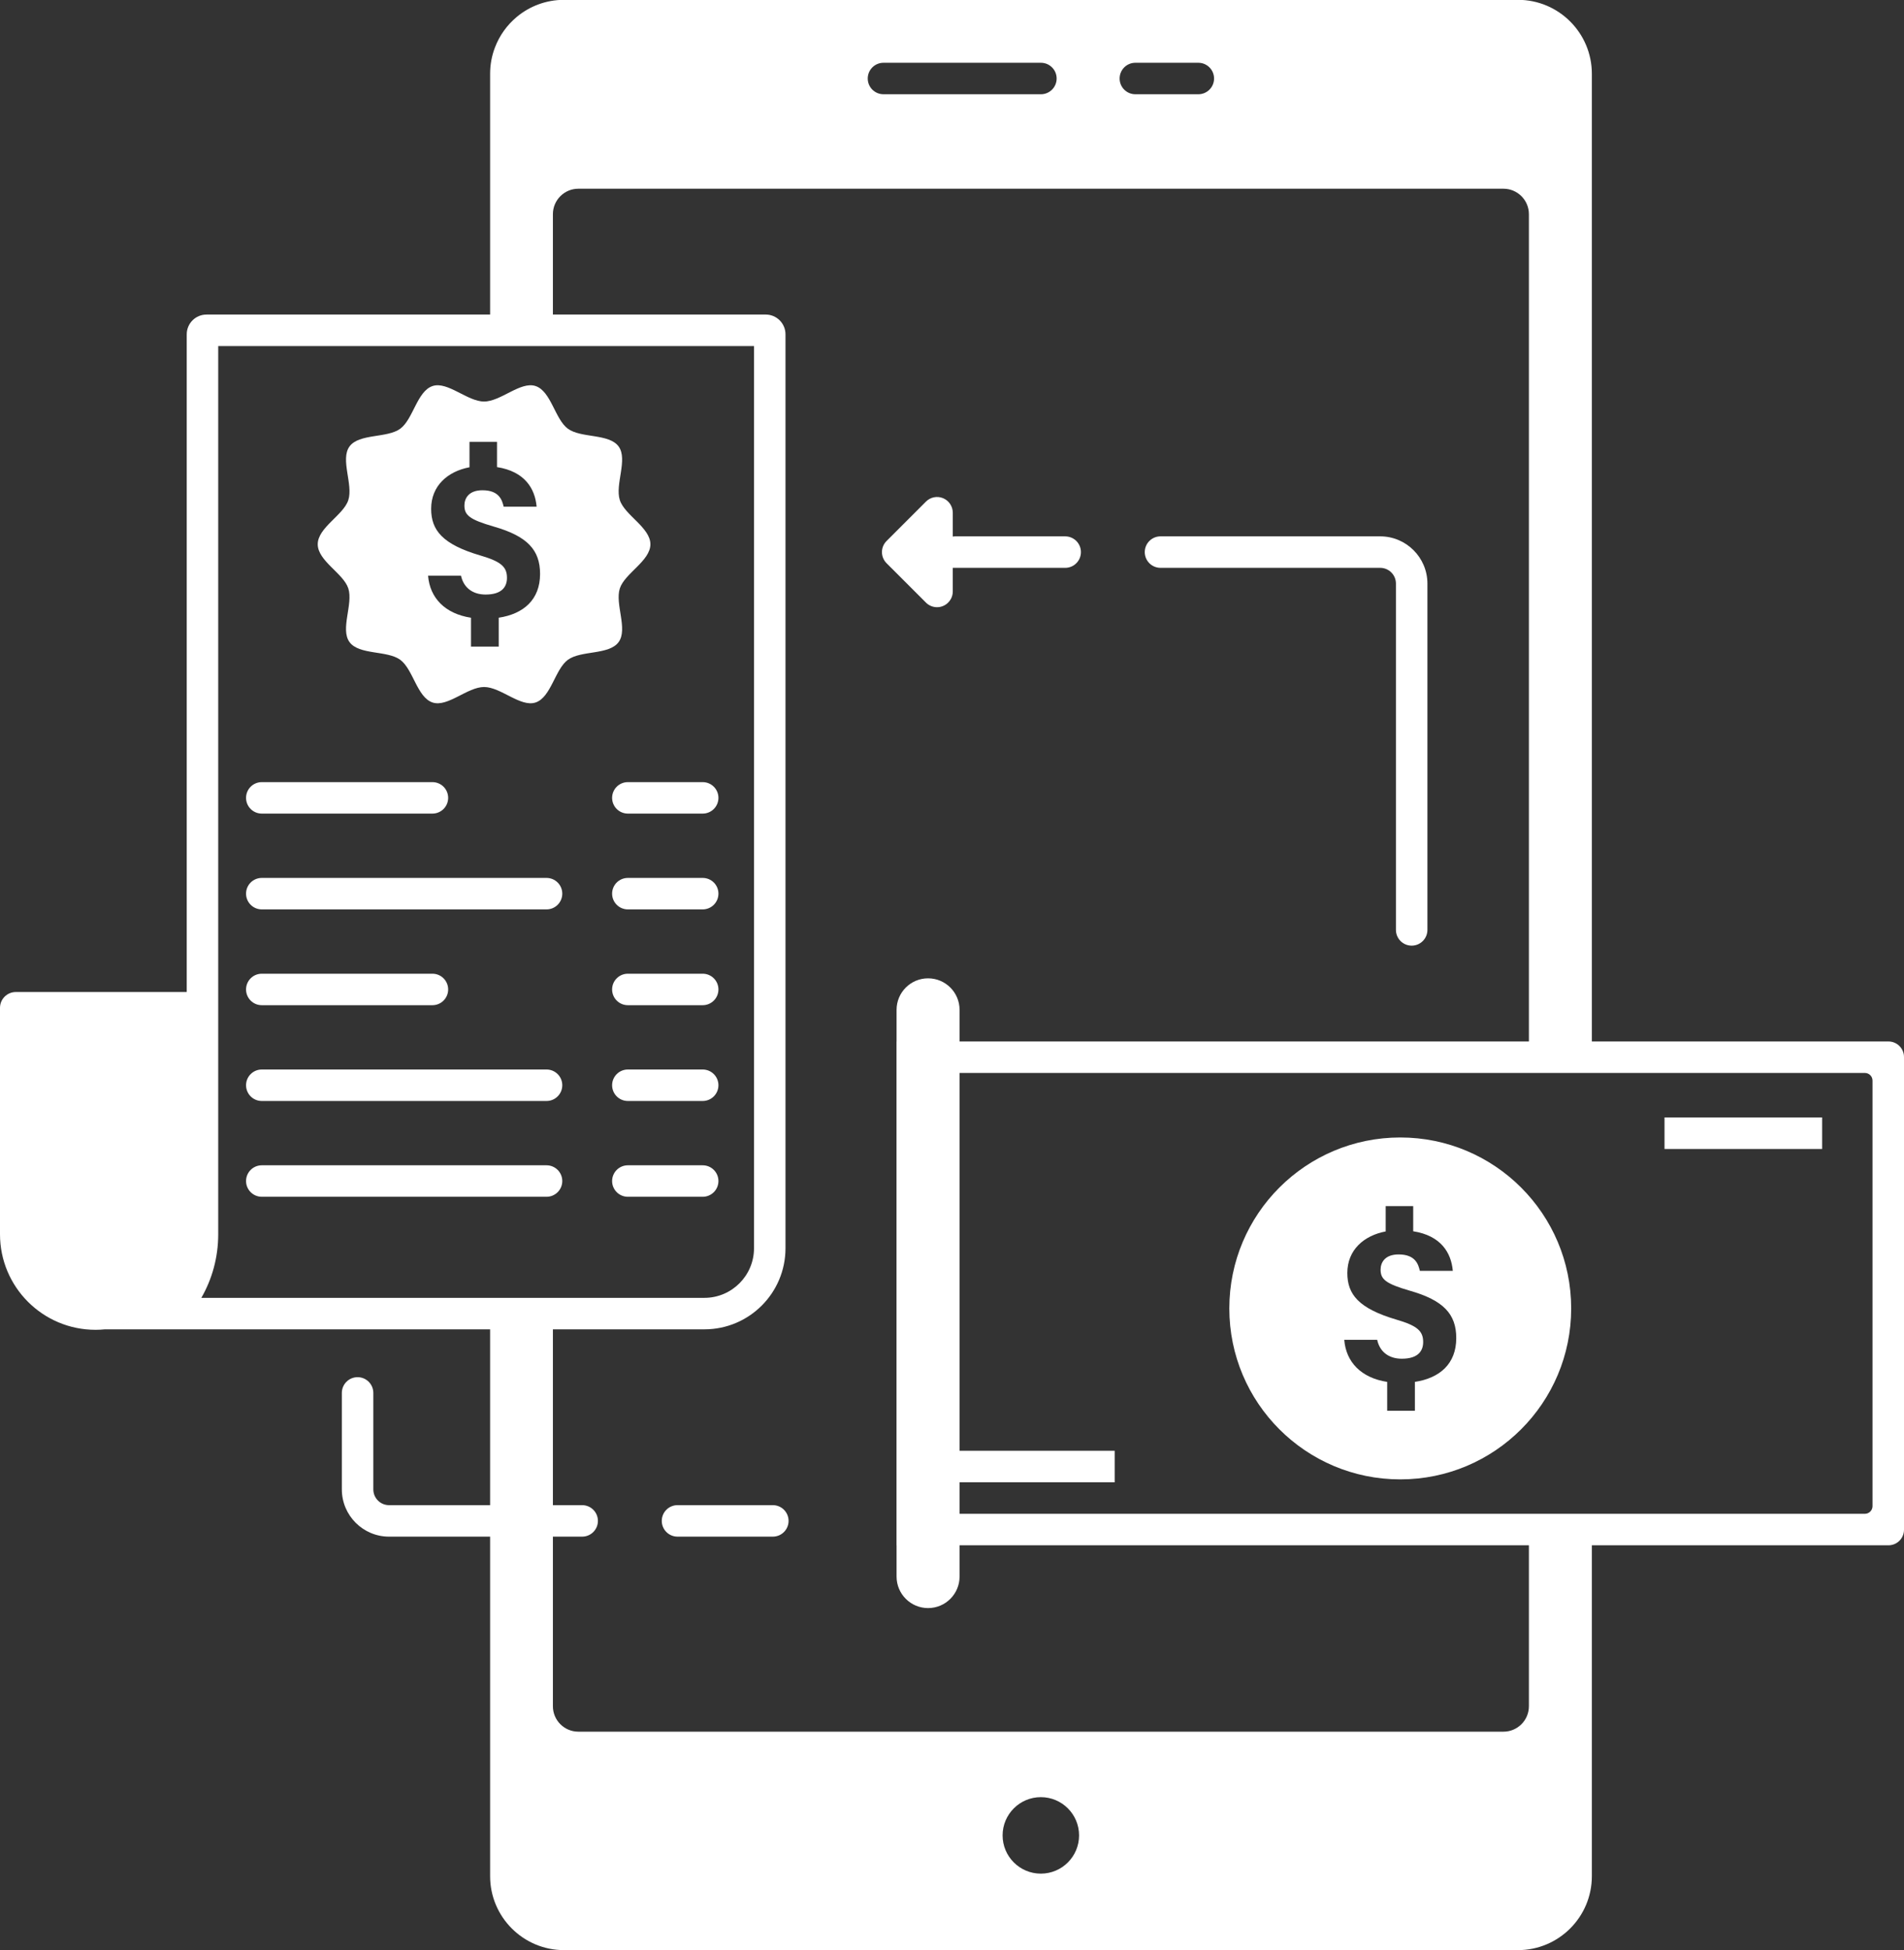 <?xml version="1.0" encoding="UTF-8" standalone="no"?><svg xmlns="http://www.w3.org/2000/svg" xmlns:xlink="http://www.w3.org/1999/xlink" fill="#ffffff" height="495.5" preserveAspectRatio="xMidYMid meet" version="1" viewBox="14.1 8.3 483.8 495.5" width="483.8" zoomAndPan="magnify"><rect x="14.1" y="8.3" width="483.8" height="495.5" fill="#333333" stroke="none"/><g id="change1_1"><path d="M308.98,152.565h55.823c2.206,0,4,1.794,4,4v87.984c0,2.209,1.791,4,4,4s4-1.791,4-4v-87.984c0-6.617-5.383-12-12-12 H308.98c-2.209,0-4,1.791-4,4S306.771,152.565,308.98,152.565z" fill="inherit"/><path d="M252.199,162.566c0.521,0,1.041-0.1,1.53-0.31c0.87-0.36,1.56-1,1.99-1.79c0.31-0.57,0.479-1.22,0.479-1.9v-6h28.561 c2.21,0,4-1.79,4-4s-1.79-4-4-4h-28.08c-0.16,0-0.32,0.03-0.48,0.05v-6.05c0-1.62-0.97-3.08-2.47-3.7 c-1.489-0.62-3.21-0.27-4.35,0.87l-10,10c-1.57,1.56-1.57,4.09,0,5.66l10,10C250.14,162.157,251.16,162.566,252.199,162.566z" fill="inherit"/><path d="M493.951,272.893h-75.366V27.045c0-10.371-8.415-18.787-18.786-18.787H157.424c-4.566,0-8.769,1.627-12.023,4.347 c-2.465,2.053-4.396,4.736-5.55,7.797c-0.789,2.064-1.214,4.299-1.214,6.643v61.172H66.569c-2.78,0-5.02,2.25-5.02,5.02v167.09 H18.13c-2.23,0-4.03,1.801-4.03,4.03v57.511c0,13.41,10.87,24.279,24.28,24.279c0.8,0,1.58-0.04,2.359-0.119h97.897v44.668h-25.676 c-2.206,0-4-1.794-4-4V362.18c0-2.209-1.791-4-4-4s-4,1.791-4,4v24.516c0,6.617,5.383,12,12,12h25.676v86.26 c0,10.371,8.416,18.787,18.787,18.787h242.375c10.371,0,18.786-8.416,18.786-18.787v-84.064h75.366 c2.181,0,3.949-1.769,3.949-3.949v-120.1C497.9,274.66,496.132,272.893,493.951,272.893z M39.631,346.027L39.631,346.027 c0.68-0.066,1.349-0.171,2.012-0.291C40.979,345.856,40.311,345.961,39.631,346.027z M43.832,345.242 c1.267-0.355,2.491-0.811,3.664-1.355C46.323,344.432,45.099,344.887,43.832,345.242z M302.59,24.248h16c2.209,0,4,1.791,4,4 s-1.791,4-4,4h-16c-2.209,0-4-1.791-4-4S300.381,24.248,302.59,24.248z M238.59,24.248h40c2.209,0,4,1.791,4,4s-1.791,4-4,4h-40 c-2.209,0-4-1.791-4-4S236.381,24.248,238.59,24.248z M65.259,338.027c2.738-4.758,4.291-10.279,4.291-16.16V96.217h136.14v229.21 c0,6.948-5.652,12.601-12.6,12.601H65.259z M278.574,484.311c-5.365,0-9.715-4.35-9.715-9.715s4.35-9.715,9.715-9.715 s9.716,4.35,9.716,9.715S283.939,484.311,278.574,484.311z M402.59,441.774c0,3.58-2.9,6.47-6.47,6.47H161.06 c-3.569,0-6.47-2.89-6.47-6.47v-43.079h7.438c2.209,0,4-1.791,4-4s-1.791-4-4-4h-7.438v-44.668h38.5c11.38,0,20.6-9.23,20.6-20.601 V93.236c0-2.77-2.25-5.02-5.02-5.02h-54.08V62.715c0-3.57,2.9-6.47,6.47-6.47H396.12c3.569,0,6.47,2.9,6.47,6.47v210.178H257.924 v-8.037c0-4.42-3.584-8.004-8.004-8.004c-4.422,0-8.005,3.584-8.005,8.004v8.037h-0.003H241.9v127.998h0.012h0.003v7.947 c0,4.421,3.583,8.005,8.005,8.005c4.42,0,8.004-3.584,8.004-8.005v-7.947H402.59V441.774z M489.9,390.949 c0,1.072-0.869,1.941-1.94,1.941h-69.375H402.59H257.924v-7.996h39.413v-8.019h-39.413v-95.983H402.59h15.995h69.375 c1.071,0,1.94,0.868,1.94,1.939V390.949z" fill="inherit"/><path d="M369.9,297.283c-23.987,0-43.433,19.445-43.433,43.432c0,23.987,19.445,43.433,43.433,43.433 c23.986,0,43.432-19.445,43.432-43.433C413.332,316.729,393.887,297.283,369.9,297.283z M373.621,359.376v7.342h-7.042v-7.335 c-6.627-1.022-10.462-5.057-10.908-10.693h8.366c0.638,2.975,2.88,4.801,6.256,4.801c4.18,0,5.43-2.012,5.43-4.236 c0-2.789-1.48-4.14-6.748-5.681c-9.683-2.849-12.521-6.446-12.521-11.868c0-5.889,4.258-9.518,9.743-10.551v-6.441h6.994v6.4 c7.02,1.098,9.658,5.424,10.063,10.059h-8.37c-0.383-1.588-1.07-4.175-5.398-4.176c-3.514,0-4.58,2.086-4.58,3.868 c0,2.464,1.313,3.573,7.441,5.351c8.5,2.43,11.784,5.907,11.784,12.031C384.13,354.822,379.902,358.424,373.621,359.376z" fill="inherit"/><path d="M437.048 292.193H477.097V300.211H437.048z" fill="inherit"/><path d="M80.62,215.003h43.357c2.209,0,4-1.791,4-4s-1.791-4-4-4H80.62c-2.209,0-4,1.791-4,4S78.411,215.003,80.62,215.003z" fill="inherit"/><path d="M152.974,231.34H80.62c-2.209,0-4,1.791-4,4s1.791,4,4,4h72.354c2.209,0,4-1.791,4-4S155.183,231.34,152.974,231.34z" fill="inherit"/><path d="M80.62,263.678h43.357c2.209,0,4-1.791,4-4s-1.791-4-4-4H80.62c-2.209,0-4,1.791-4,4S78.411,263.678,80.62,263.678z" fill="inherit"/><path d="M152.974,280.014H80.62c-2.209,0-4,1.791-4,4s1.791,4,4,4h72.354c2.209,0,4-1.791,4-4S155.183,280.014,152.974,280.014z" fill="inherit"/><path d="M169.636,211.003c0,2.209,1.791,4,4,4h19.017c2.209,0,4-1.791,4-4s-1.791-4-4-4h-19.017 C171.427,207.003,169.636,208.794,169.636,211.003z" fill="inherit"/><path d="M192.652,231.34h-19.017c-2.209,0-4,1.791-4,4s1.791,4,4,4h19.017c2.209,0,4-1.791,4-4S194.861,231.34,192.652,231.34z" fill="inherit"/><path d="M152.974,304.351H80.62c-2.209,0-4,1.791-4,4s1.791,4,4,4h72.354c2.209,0,4-1.791,4-4S155.183,304.351,152.974,304.351z" fill="inherit"/><path d="M196.652,308.351c0-2.209-1.791-4-4-4h-19.017c-2.209,0-4,1.791-4,4s1.791,4,4,4h19.017 C194.861,312.351,196.652,310.56,196.652,308.351z" fill="inherit"/><path d="M192.652,255.678h-19.017c-2.209,0-4,1.791-4,4s1.791,4,4,4h19.017c2.209,0,4-1.791,4-4S194.861,255.678,192.652,255.678z" fill="inherit"/><path d="M192.652,280.014h-19.017c-2.209,0-4,1.791-4,4s1.791,4,4,4h19.017c2.209,0,4-1.791,4-4S194.861,280.014,192.652,280.014z" fill="inherit"/><path d="M210.475,390.695h-24.222c-2.209,0-4,1.791-4,4s1.791,4,4,4h24.222c2.209,0,4-1.791,4-4S212.684,390.695,210.475,390.695z" fill="inherit"/><path d="M171.293,171.419c2.399-3.297-0.98-9.674,0.306-13.635c1.241-3.822,7.765-6.975,7.765-11.21 c0-4.236-6.523-7.388-7.765-11.21c-1.286-3.961,2.094-10.338-0.306-13.635c-2.423-3.33-9.548-2.073-12.878-4.497 c-3.298-2.399-4.29-9.577-8.251-10.863c-3.822-1.241-8.828,3.942-13.063,3.942s-9.241-5.183-13.063-3.942 c-3.961,1.286-4.953,8.464-8.251,10.863c-3.33,2.423-10.455,1.167-12.878,4.497c-2.4,3.297,0.98,9.674-0.306,13.635 c-1.241,3.822-7.766,6.974-7.766,11.21c0,4.235,6.524,7.388,7.766,11.21c1.286,3.961-2.095,10.337,0.305,13.635 c2.424,3.33,9.549,2.073,12.879,4.497c3.297,2.399,4.29,9.577,8.251,10.864c3.822,1.241,8.828-3.942,13.063-3.942 s9.241,5.183,13.063,3.942c3.96-1.287,4.953-8.464,8.25-10.863C161.744,173.492,168.869,174.749,171.293,171.419z M140.821,165.235 v7.342h-7.042v-7.335c-6.627-1.022-10.462-5.056-10.908-10.694h8.367c0.637,2.975,2.879,4.801,6.255,4.801 c4.18,0,5.429-2.012,5.429-4.236c0-2.789-1.479-4.139-6.747-5.68c-9.683-2.849-12.521-6.447-12.521-11.869 c0-5.888,4.258-9.517,9.743-10.55v-6.441h6.994v6.4c7.02,1.097,9.658,5.424,10.063,10.059h-8.371 c-0.382-1.588-1.068-4.175-5.396-4.176c-3.515,0-4.581,2.085-4.581,3.868c0,2.464,1.313,3.574,7.442,5.351 c8.499,2.43,11.783,5.907,11.783,12.031C151.33,160.681,147.103,164.283,140.821,165.235z" fill="inherit"/></g></svg>
